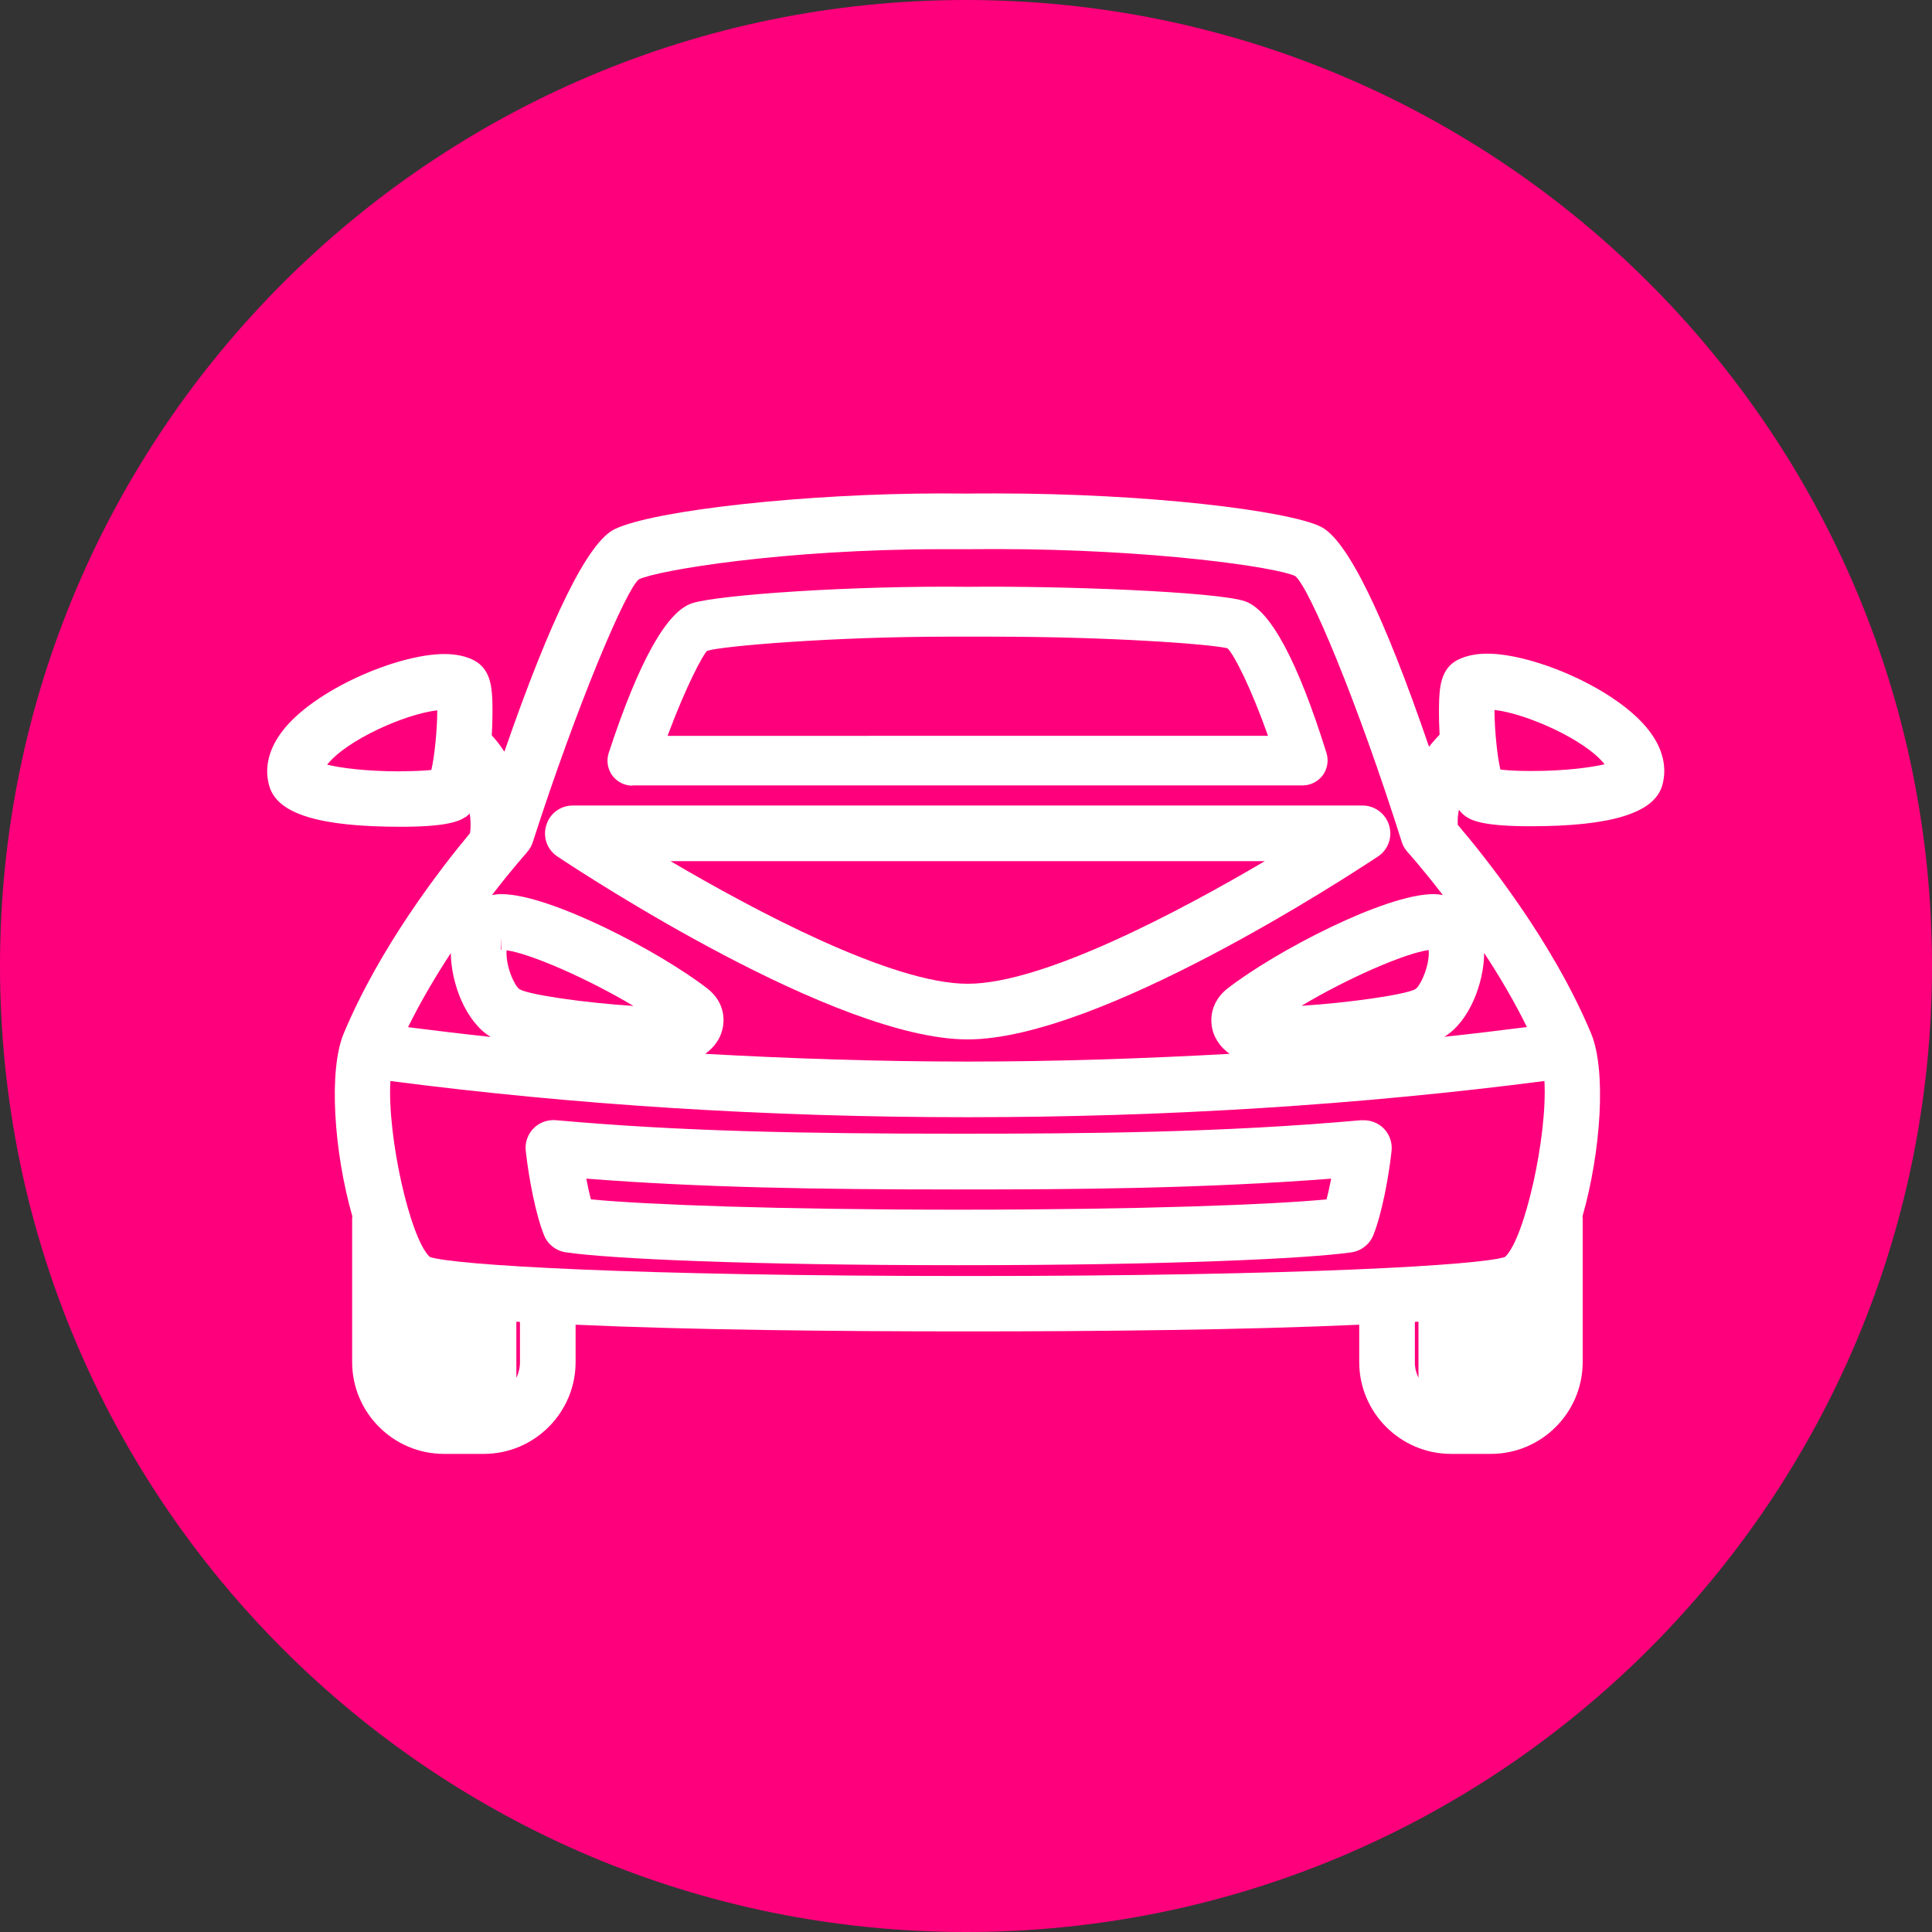 <?xml version="1.0" encoding="UTF-8"?>
<svg xmlns="http://www.w3.org/2000/svg" id="Capa_2" viewBox="0 0 150 150">
  <rect x="0" y="0" width="150" height="150" fill="#333333" stroke="none"/>
  <defs>
    <style>.cls-1{fill:#fff;}.cls-2{fill:#ff007c;}</style>
  </defs>
  <path class="cls-2" d="M150,75c0,41.42-33.58,75-75,75S0,116.42,0,75,33.58,0,75,0s75,33.58,75,75"></path>
  <path class="cls-1" d="M36.15,63.44c.12-.08,.22-.18,.32-.28,.07,.48,.1,.99,.02,1.53-2.26,2.71-7,8.83-9.8,15.54-1.2,2.86-.77,9.18,.67,14.22,0,.03-.02,.06-.02,.09v11.21c0,3.93,3.2,7.13,7.13,7.13h3.09c3.93,0,7.13-3.2,7.13-7.13v-2.9c8.72,.4,20.18,.52,30.42,.52s21.7-.12,30.42-.52v2.9c0,3.93,3.2,7.13,7.13,7.13h3.09c3.93,0,7.13-3.2,7.13-7.13v-11.21s-.02-.06-.02-.09c1.44-5.04,1.87-11.35,.67-14.22-3.05-7.3-8.42-13.93-10.35-16.19-.02-.41,.01-.8,.09-1.17,.17,.21,.35,.4,.56,.54,.56,.37,1.6,.74,5.02,.74,6.25,0,9.58-1.03,10.2-3.15,.28-.96,.34-2.47-.97-4.21-2.44-3.26-8.97-6.04-12.61-6.04-.9,0-1.68,.17-2.31,.49-1.3,.68-1.37,2.14-1.42,3.02-.01,.29-.05,1.41,.03,2.78-.26,.27-.54,.58-.82,.94-3.55-10.37-6.39-16.13-8.43-17.1-2.59-1.24-13.34-2.57-25.2-2.57-.75,0-1.5,0-2.19,.01-.68,0-1.34-.01-2.01-.01-10.45,0-22.31,1.29-25.39,2.77-2.06,.98-4.94,6.8-8.57,17.28-.33-.51-.66-.92-.98-1.27,.09-1.5,.05-2.7,.04-2.82-.05-.87-.12-2.33-1.42-3-.63-.33-1.4-.49-2.31-.49-3.63,0-10.17,2.79-12.61,6.04-1.31,1.75-1.25,3.26-.97,4.21,.62,2.16,3.86,3.16,10.2,3.16,3.42,0,4.46-.38,5.02-.75m4.79,2.72c.21-.23,.36-.5,.45-.79,3.45-10.71,7.24-19.62,8.23-20.39,1.46-.7,11.23-2.34,23.52-2.34,.65,0,1.3,0,2.01,0,.73,0,1.46-.01,2.19-.01,12.2,0,21.8,1.41,23.23,2.09,1.09,.82,4.86,9.83,8.28,20.64,.09,.29,.25,.57,.46,.8,.03,.03,1.17,1.3,2.73,3.33-.24-.04-.47-.07-.74-.07-3.74,0-12.28,4.45-15.98,7.33-.91,.71-1.36,1.74-1.23,2.83,.11,.91,.63,1.7,1.4,2.24-6.68,.37-13.46,.6-20.36,.6s-13.68-.23-20.36-.6c.77-.54,1.29-1.33,1.4-2.24,.14-1.09-.31-2.12-1.23-2.83-3.71-2.88-12.24-7.33-15.99-7.33-.26,0-.5,.03-.73,.07,1.55-2.02,2.7-3.29,2.72-3.32m68.93,36.46c.1,0,.19-.01,.28-.02v4.36c-.18-.36-.28-.77-.28-1.2v-3.14Zm-34.74-3.56c-26.02,0-39.9-.85-41.74-1.48-1.52-1.4-3.31-9.33-3.06-13.66,14.24,1.85,29.28,2.81,44.8,2.81s30.57-.97,44.8-2.81c.24,4.33-1.54,12.26-3.06,13.66-1.84,.63-15.71,1.48-41.73,1.48m25.93-20.98c3.63-2.17,8.02-4.07,9.87-4.33,.11,1.2-.66,2.81-1.02,3.03-.7,.42-5.07,1.06-8.85,1.3m11.11,2.39c1.91-1.17,3.05-4.12,3.07-6.49,1.16,1.76,2.32,3.72,3.32,5.75-2.13,.27-4.28,.53-6.44,.76,.02,0,.03-.01,.05-.02m-73.26-6.73l.04-.99v.98s-.03,0-.04,.01m1.43,3.05c-.35-.22-1.08-1.73-1-3.02,1.85,.26,6.22,2.16,9.85,4.32-3.79-.24-8.15-.87-8.85-1.3m-2.26,3.69s.03,.01,.05,.02c-2.17-.23-4.31-.49-6.44-.76,1-2.03,2.16-3.98,3.32-5.75,.03,2.37,1.16,5.32,3.07,6.49m2.02,22.13c.09,0,.19,0,.28,.02v3.14c0,.43-.11,.84-.28,1.2v-4.36Zm-8.97-42.73c-2.78,0-4.71-.28-5.72-.52,1.47-1.88,6.01-3.93,8.55-4.22,0,1.45-.21,3.59-.46,4.63-.49,.05-1.28,.1-2.37,.1m84.91-4.76c2.54,.29,7.08,2.34,8.55,4.22-1.01,.23-2.94,.52-5.72,.52-1.09,0-1.87-.05-2.37-.11-.25-1.04-.46-3.18-.46-4.63"></path>
  <path class="cls-1" d="M105.7,86.97c-10.74,.97-21.34,1.05-31.27,1.05-12.14,0-21.6-.18-31.28-1.05-.64-.05-1.28,.18-1.73,.64-.45,.46-.68,1.11-.6,1.75,.23,2.08,.76,4.91,1.42,6.54,.28,.71,.93,1.22,1.69,1.33,3.39,.5,14.14,1,30.5,1s27.1-.51,30.5-1c.76-.11,1.4-.62,1.69-1.32,.66-1.64,1.19-4.46,1.42-6.54,.07-.65-.15-1.29-.6-1.75-.44-.45-1.08-.69-1.74-.64m-2.35,4.53c-.11,.58-.23,1.13-.36,1.61-4.27,.41-14.45,.8-28.55,.8s-24.28-.39-28.56-.8c-.13-.48-.25-1.03-.36-1.61,8.93,.69,17.75,.84,28.92,.84,9.16,0,18.91-.07,28.92-.84m2.44-3.55"></path>
  <path class="cls-1" d="M43.28,66.5c2.18,1.45,21.62,14.2,31.85,14.2s29.66-12.75,31.85-14.2c.8-.53,1.15-1.5,.87-2.42-.28-.92-1.11-1.54-2.07-1.54H44.47c-.96,0-1.79,.62-2.06,1.54-.28,.92,.07,1.89,.87,2.42m8.78,.36h46.14c-6.49,3.82-17.16,9.52-23.07,9.52s-16.59-5.71-23.07-9.52"></path>
  <path class="cls-1" d="M49.11,60.98h52.03c.61,0,1.19-.3,1.56-.79,.36-.49,.47-1.14,.29-1.72-2.25-7.21-4.4-11.19-6.39-11.81-2.27-.71-13.82-1.18-21.46-1.1-9.05-.1-19.32,.62-21.39,1.27-1.98,.62-4.16,4.53-6.49,11.63-.19,.59-.09,1.24,.27,1.74,.37,.5,.95,.8,1.57,.8m2.73-3.87c1.43-3.85,2.75-6.31,3.07-6.6,1.19-.38,9.9-1.1,18.68-1.1h1.55c.63,0,1.26,0,1.9,0,9.12,0,16.86,.57,18.27,.9,.51,.49,1.79,2.98,3.15,6.8H51.84Z"></path>
</svg>
